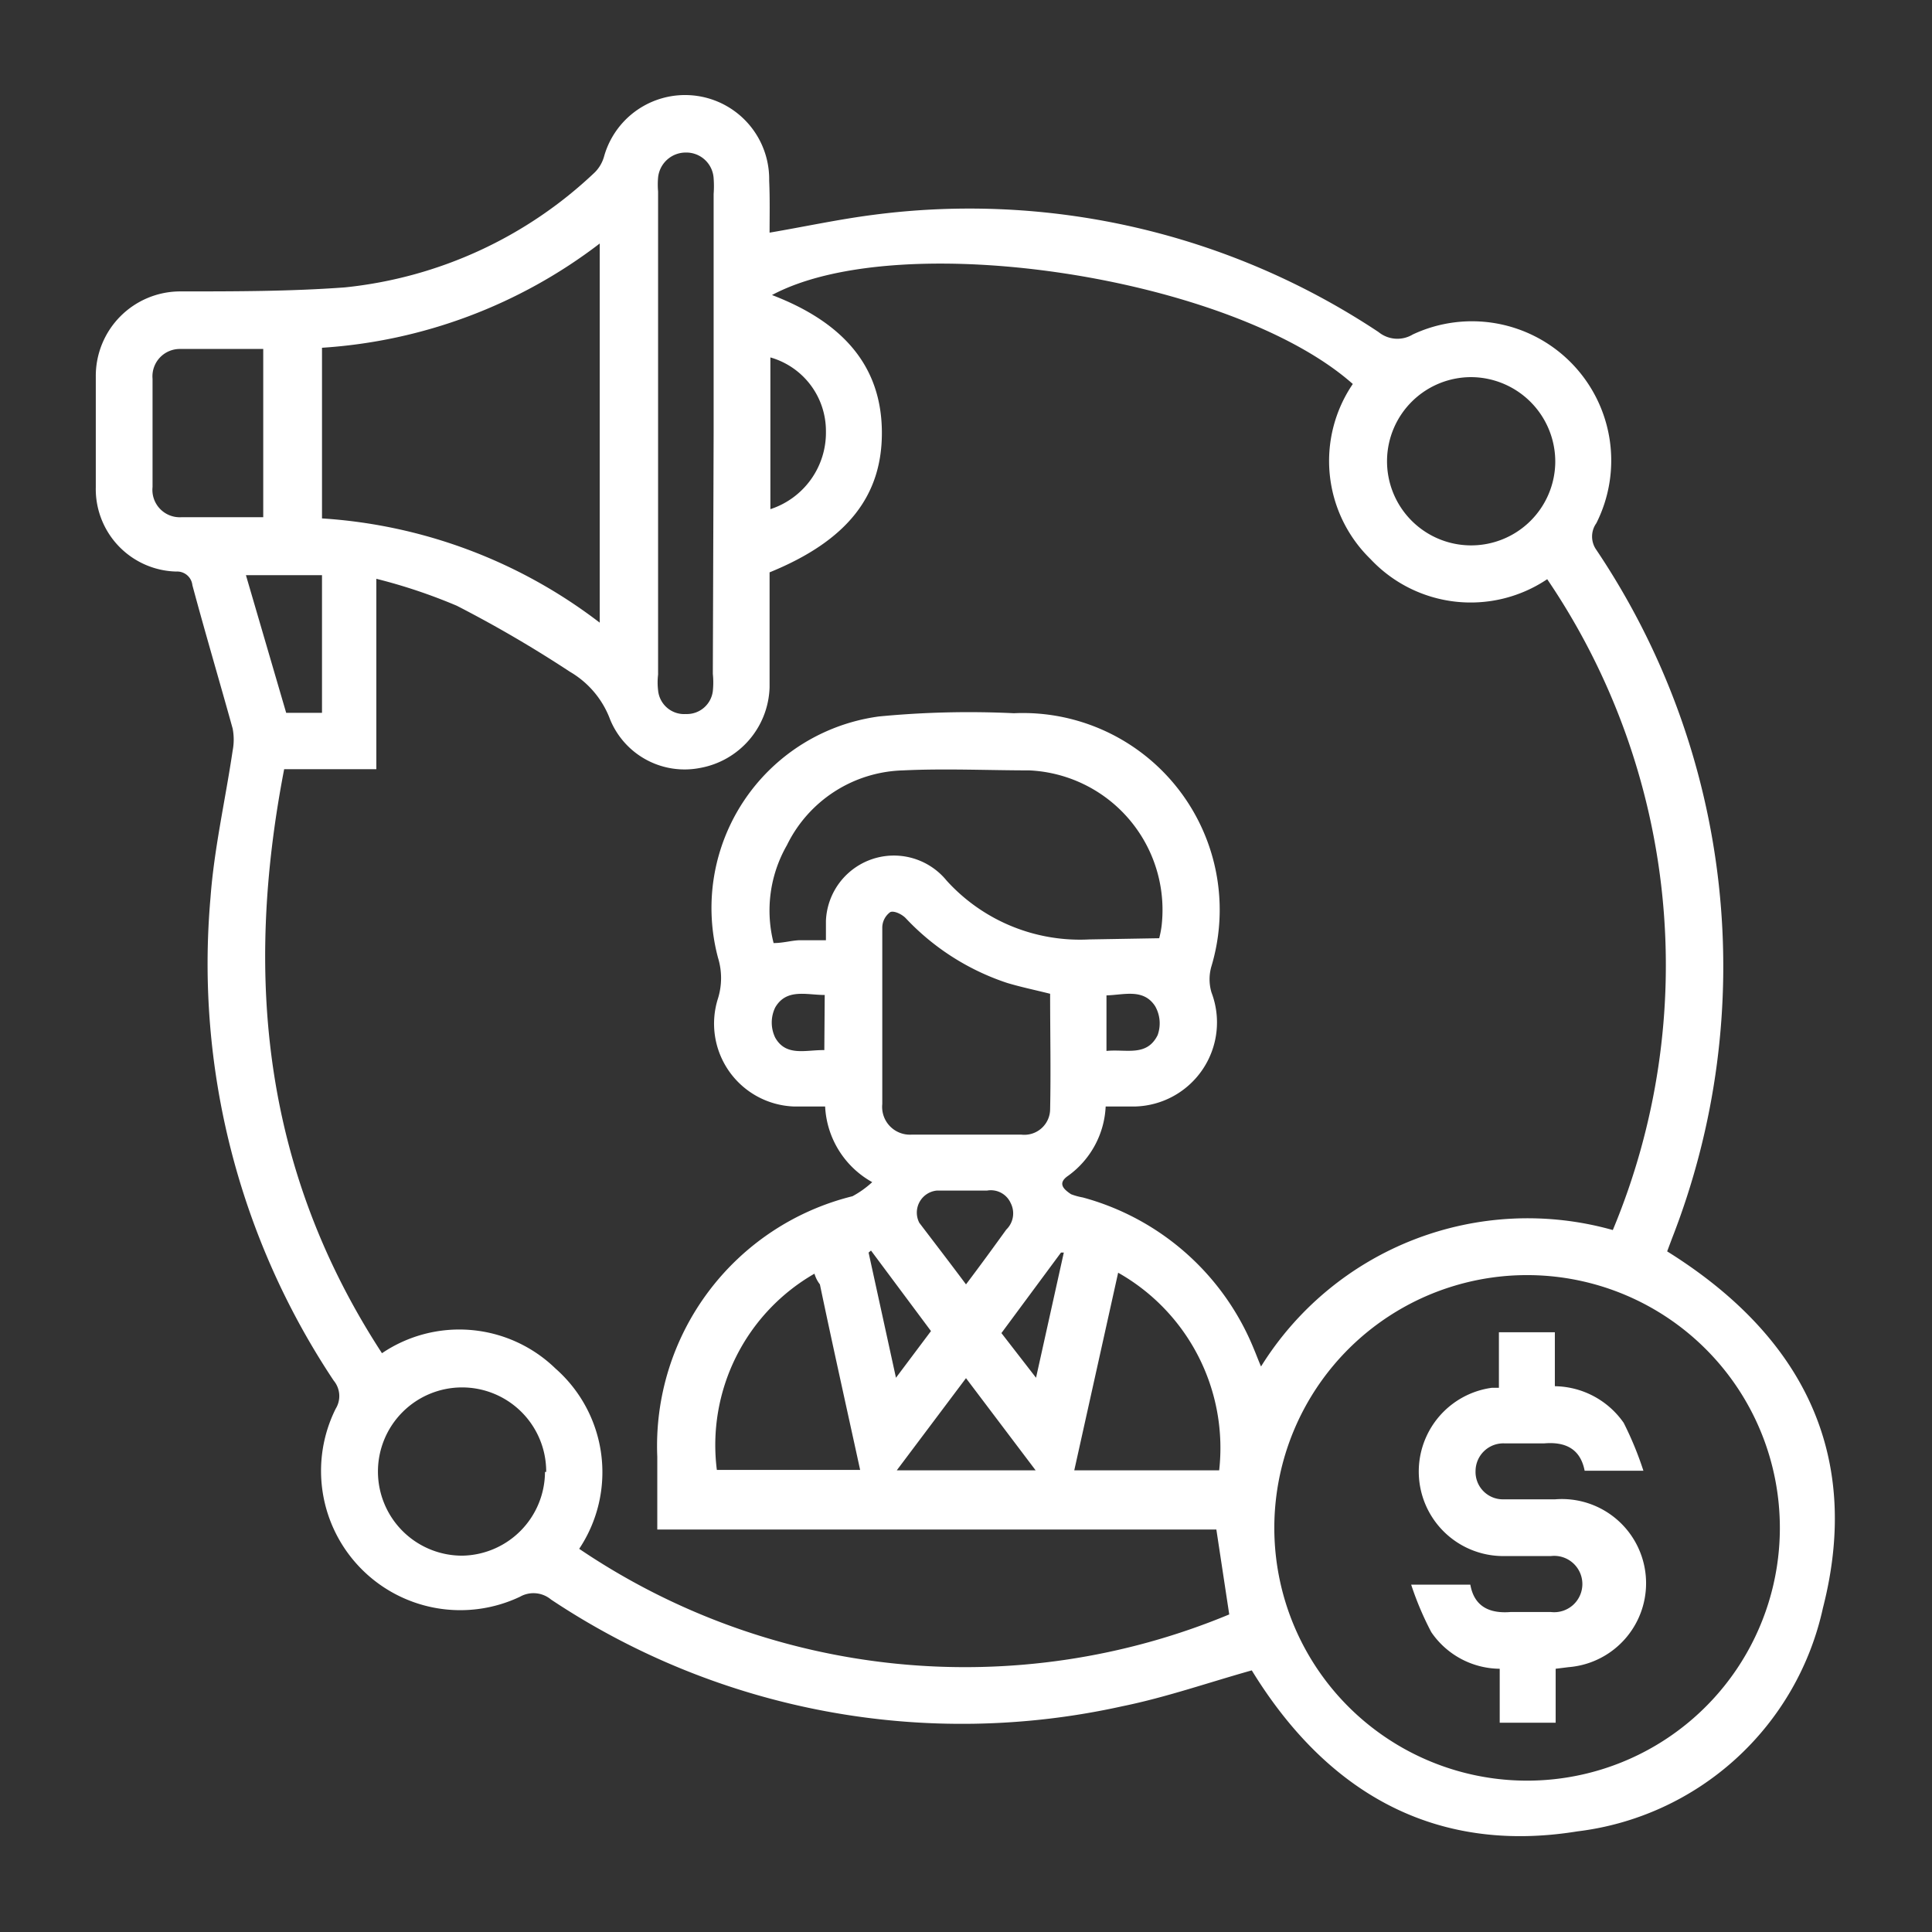 <svg id="Layer_1" data-name="Layer 1" xmlns="http://www.w3.org/2000/svg" xmlns:xlink="http://www.w3.org/1999/xlink" viewBox="0 0 48 48"><rect x="0" y="0" width="48" height="48" fill="#333333" stroke="none"/><defs><style>.cls-1{fill:none;}.cls-2{clip-path:url(#clip-path);}.cls-3{fill:#fff;}</style><clipPath id="clip-path"><rect class="cls-1" width="48" height="48"/></clipPath></defs><g class="cls-2"><path class="cls-3" d="M19.12,5.78c.88-.15,1.71-.33,2.56-.44A18.37,18.37,0,0,1,34.25,8.25a.74.74,0,0,0,.85.06A3.46,3.46,0,0,1,39.66,13a.57.57,0,0,0,0,.66,18.56,18.56,0,0,1,1.88,17.11l-.12.32c3.32,2.07,4.86,5,3.87,8.86a7.12,7.12,0,0,1-6.1,5.55c-3.58.58-6.25-1-8.09-4-1.07.3-2.13.67-3.21.89a18.41,18.41,0,0,1-14.2-2.65.68.68,0,0,0-.77-.07A3.46,3.46,0,0,1,8.34,35a.6.6,0,0,0-.05-.7,18.68,18.68,0,0,1-3.06-12c.09-1.22.37-2.43.55-3.65a1.45,1.45,0,0,0,0-.55c-.33-1.19-.68-2.37-1-3.56a.38.38,0,0,0-.4-.34,2.05,2.05,0,0,1-2-2.1c0-.92,0-1.83,0-2.75a2.1,2.1,0,0,1,2.1-2.11c1.36,0,2.74,0,4.09-.1a10.58,10.58,0,0,0,6.21-2.86.9.9,0,0,0,.23-.4,2.09,2.09,0,0,1,4.1.61C19.13,4.94,19.12,5.36,19.12,5.78ZM33.61,9.54c-3-2.66-11.23-3.92-14.43-2.21,1.83.7,2.72,1.82,2.73,3.4s-.85,2.7-2.79,3.49c0,.95,0,1.9,0,2.86a2.1,2.1,0,0,1-1.73,2,2,2,0,0,1-2.23-1.2,2.3,2.3,0,0,0-1-1.19,30.28,30.28,0,0,0-2.81-1.64,13.55,13.55,0,0,0-2-.67v4.73H7.06c-1,5.18-.51,10,2.43,14.51A3.43,3.43,0,0,1,13.8,34a3.43,3.43,0,0,1,.59,4.48,17.1,17.1,0,0,0,16.15,1.63L30.22,38H16.33V36.19a6.39,6.39,0,0,1,4.85-6.47,2.4,2.4,0,0,0,.49-.35,2.28,2.28,0,0,1-1.17-1.88c-.28,0-.54,0-.79,0a2.06,2.06,0,0,1-1.87-2.69,1.71,1.71,0,0,0,0-1,4.8,4.8,0,0,1,4-6,23.36,23.36,0,0,1,3.35-.08A4.89,4.89,0,0,1,30.1,24a1.14,1.14,0,0,0,0,.66,2.09,2.09,0,0,1-1.88,2.83c-.24,0-.49,0-.75,0a2.25,2.25,0,0,1-.93,1.72c-.28.19-.11.34.07.46a1.57,1.57,0,0,0,.29.08,6.39,6.39,0,0,1,4.25,3.76c.06.14.11.28.18.44a7.8,7.8,0,0,1,8.74-3.39,17.08,17.08,0,0,0-1.63-16.17,3.41,3.41,0,0,1-4.39-.5A3.4,3.4,0,0,1,33.61,9.54ZM38,31.68A6.28,6.28,0,1,0,44.22,38,6.28,6.28,0,0,0,38,31.68ZM14.9,15.47V6.05A12.68,12.68,0,0,1,8,8.64v4.24A12.65,12.65,0,0,1,14.9,15.47Zm13.9,7.84a2.43,2.43,0,0,0,.06-.31,3.47,3.47,0,0,0-3.29-3.86c-1,0-2.09-.05-3.13,0A3.31,3.31,0,0,0,19.55,21a3.26,3.26,0,0,0-.33,2.43c.23,0,.43-.06.63-.07h.67c0-.19,0-.33,0-.48a1.69,1.69,0,0,1,3-1,4.47,4.47,0,0,0,3.54,1.46ZM17.73,10.75V4.82a2.54,2.54,0,0,0,0-.39.68.68,0,0,0-.7-.64.69.69,0,0,0-.68.62,2,2,0,0,0,0,.35v12a1.67,1.67,0,0,0,0,.39.65.65,0,0,0,.69.59.65.65,0,0,0,.67-.57,2.07,2.07,0,0,0,0-.43Zm8.36,13.94c-.4-.1-.74-.17-1.07-.27a6.07,6.07,0,0,1-2.51-1.6c-.09-.1-.29-.2-.39-.16a.48.48,0,0,0-.2.38c0,1.46,0,2.93,0,4.39a.69.69,0,0,0,.72.76h2.74a.64.64,0,0,0,.71-.63C26.11,26.61,26.09,25.65,26.09,24.69ZM36.57,9.37a2.09,2.09,0,1,0,2.07,2.13A2.1,2.1,0,0,0,36.57,9.37Zm-23,27.2a2.09,2.09,0,1,0-2.08,2.08A2.09,2.09,0,0,0,13.54,36.57Zm6.69-4.94a4.91,4.91,0,0,0-2.45,4.89h3.56c-.34-1.56-.68-3.08-1-4.61C20.3,31.82,20.26,31.73,20.23,31.63Zm6.43,4.9h3.6a5,5,0,0,0-2.51-4.91ZM6.54,12.85V8.67H4.48a.68.68,0,0,0-.69.74c0,.89,0,1.79,0,2.69a.68.68,0,0,0,.72.75ZM8,14.29H6.11l1,3.42H8ZM25.73,36.53,24,34.24l-1.72,2.29ZM19.14,12.65a2,2,0,0,0,1.38-1.94,1.9,1.9,0,0,0-1.38-1.83ZM24,31.91c.37-.49.69-.93,1-1.36a.56.56,0,0,0,.11-.66.54.54,0,0,0-.59-.31c-.41,0-.83,0-1.25,0a.55.55,0,0,0-.43.8C23.22,30.88,23.59,31.36,24,31.91Zm-1.74,2.32.87-1.16-1.49-2-.06.05Zm3.48,0,.69-3.11-.07,0-1.48,2Zm-5.25-9.51c-.45,0-.95-.17-1.23.31a.86.86,0,0,0,0,.75c.27.48.77.3,1.22.31Zm7,1.39c.49-.05,1,.15,1.27-.39a.86.86,0,0,0-.06-.72c-.29-.45-.78-.28-1.21-.27Z"/><path class="cls-3" d="M38.65,41.46V42.8H37.26V41.46a2.08,2.08,0,0,1-1.7-.91,7.61,7.61,0,0,1-.5-1.18h1.47c.1.57.51.72,1,.68.35,0,.7,0,1,0a.7.7,0,1,0,0-1.39H37.36a2.1,2.1,0,0,1-.3-4.18l.18,0V33.1h1.39v1.34a2.12,2.12,0,0,1,1.71.91,8.38,8.38,0,0,1,.49,1.19H39.37c-.11-.57-.51-.72-1-.68-.35,0-.7,0-1,0a.69.69,0,0,0-.71.68.68.68,0,0,0,.71.71c.42,0,.85,0,1.27,0a2.09,2.09,0,0,1,.33,4.17Z"/></g></svg>